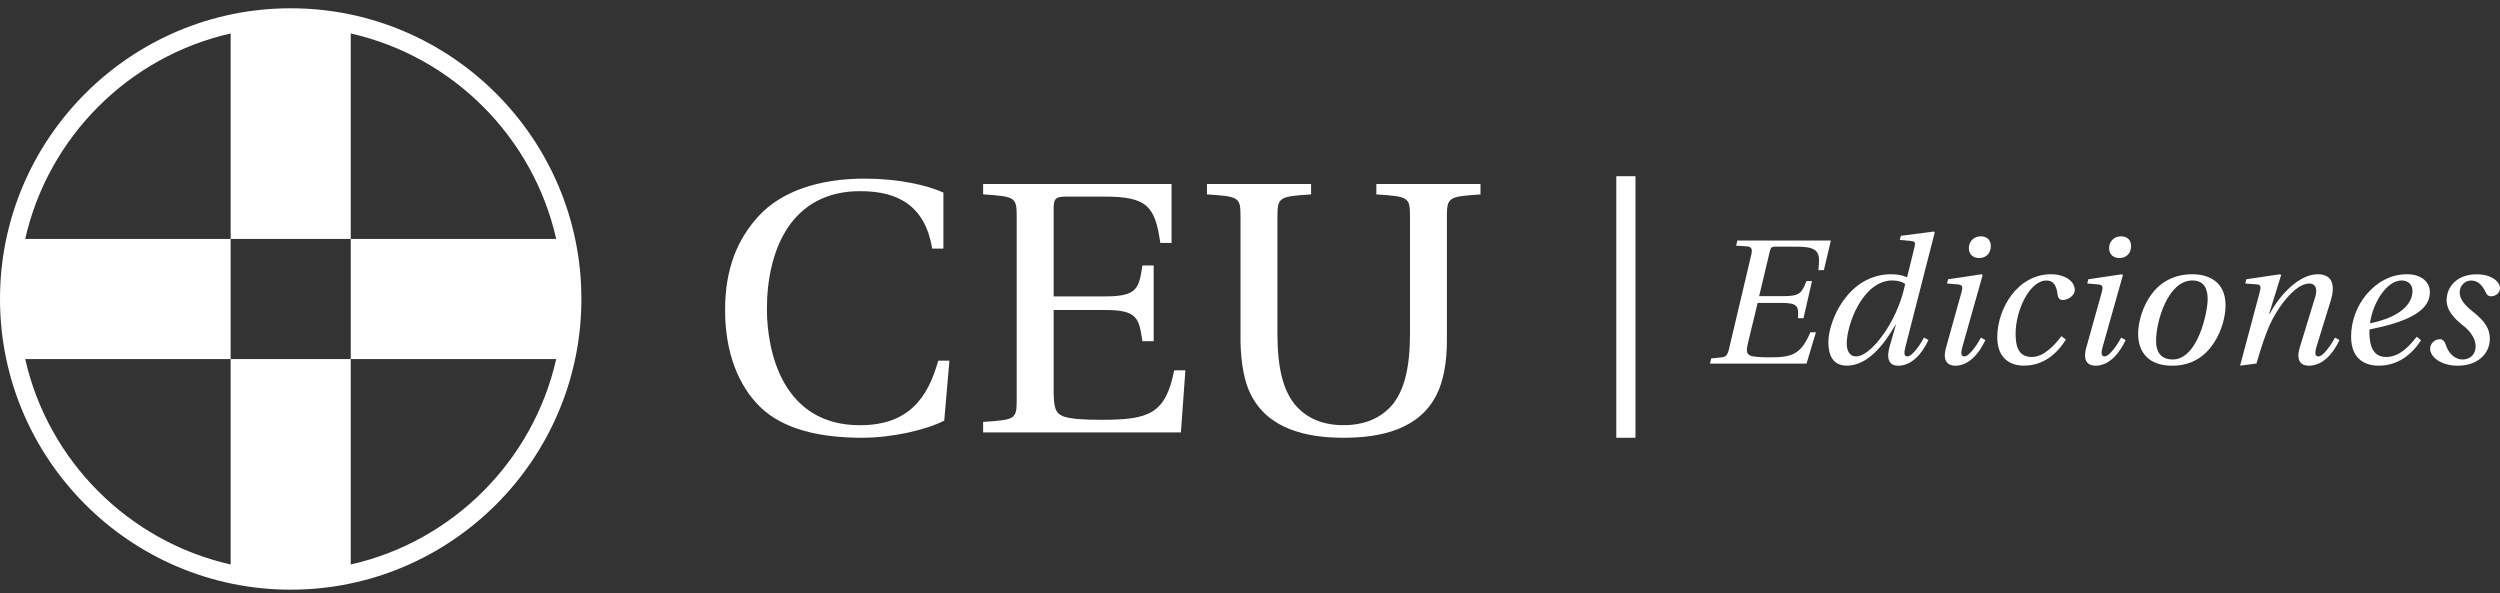 <?xml version="1.0" encoding="UTF-8"?> <svg xmlns="http://www.w3.org/2000/svg" width="215" height="51" viewBox="0 0 215 51" fill="none"><rect x="0" y="0" width="215" height="51" fill="#333333" stroke="none"/><path d="M157.459 20.676L156.854 23.232H156.378C156.521 21.854 156.567 21.214 154.564 21.214H152.64C152.367 21.214 152.273 21.291 152.194 21.658L151.286 25.468H153.369C154.768 25.468 154.945 25.224 155.357 24.17H155.834L155.1 27.366H154.624C154.688 26.373 154.639 26.05 153.241 26.05H151.158L150.349 29.402C150.175 30.122 150.19 30.351 150.428 30.533C150.636 30.685 151.43 30.733 152.209 30.733C154.167 30.733 154.881 30.456 155.694 28.577H156.17L155.361 31.271H147.06L147.155 30.827L148.043 30.736C148.425 30.707 148.569 30.522 148.697 30.002L150.606 21.923C150.734 21.403 150.621 21.218 150.254 21.189L149.302 21.127L149.412 20.683H157.459V20.676Z" fill="white"></path><path d="M166.308 19.913L166.387 19.989L163.873 29.809C163.745 30.3 163.715 30.653 164.032 30.653C164.478 30.653 165.177 29.566 165.465 29.031L165.846 29.246C165.306 30.409 164.414 31.449 163.253 31.449C162.441 31.463 162.203 30.838 162.52 29.751L163.046 27.93H163.012C162.074 29.566 160.66 31.445 158.831 31.445C157.542 31.445 157.24 30.42 157.24 29.427C157.24 27.577 158.941 23.585 162.649 23.585C163.189 23.585 163.681 23.69 163.987 23.847L164.017 23.814L164.622 21.352C164.75 20.862 164.716 20.756 164.335 20.724L163.382 20.633L163.476 20.28L166.308 19.913ZM159.61 30.653C160.453 30.653 161.503 29.504 162.267 28.311C163.08 27.042 163.605 25.603 163.843 24.425C163.654 24.257 163.238 24.119 162.747 24.119C160.203 24.119 158.82 27.897 158.82 29.547C158.82 30.235 159.107 30.649 159.613 30.649L159.61 30.653Z" fill="white"></path><path d="M170.428 23.585L170.507 23.661L168.772 29.809C168.628 30.3 168.613 30.653 168.931 30.653C169.377 30.653 170.076 29.566 170.363 29.031L170.745 29.246C170.205 30.409 169.313 31.449 168.171 31.449C167.313 31.449 167.105 30.823 167.343 29.951L168.681 25.163C168.825 24.628 168.776 24.49 168.349 24.457L167.442 24.381L167.536 24.014L170.431 23.585H170.428ZM171.21 21.167C171.21 21.782 170.813 22.192 170.193 22.192C169.717 22.192 169.32 21.901 169.32 21.334C169.32 20.843 169.672 20.324 170.352 20.324C170.798 20.324 171.21 20.567 171.21 21.163V21.167Z" fill="white"></path><path d="M177.666 29.198C176.57 30.958 175.217 31.445 174.041 31.445C172.926 31.445 171.766 30.863 171.766 28.998C171.766 26.49 173.546 23.585 176.377 23.585C177.572 23.585 178.43 24.166 178.43 24.945C178.43 25.45 177.795 25.803 177.413 25.803C177.126 25.803 176.982 25.617 176.952 25.345C176.857 24.428 176.506 24.123 175.999 24.123C174.536 24.123 173.342 26.708 173.342 28.697C173.342 29.784 173.58 30.7 174.741 30.7C175.807 30.7 176.744 29.613 177.284 28.911L177.666 29.202V29.198Z" fill="white"></path><path d="M182.489 23.585L182.569 23.661L180.834 29.809C180.69 30.3 180.675 30.653 180.992 30.653C181.439 30.653 182.138 29.566 182.425 29.031L182.807 29.246C182.266 30.409 181.374 31.449 180.233 31.449C179.375 31.449 179.167 30.823 179.405 29.951L180.743 25.163C180.887 24.628 180.838 24.49 180.41 24.457L179.503 24.381L179.598 24.014L182.493 23.585H182.489ZM183.272 21.167C183.272 21.782 182.875 22.192 182.255 22.192C181.779 22.192 181.382 21.901 181.382 21.334C181.382 20.843 181.733 20.324 182.414 20.324C182.86 20.324 183.272 20.567 183.272 21.163V21.167Z" fill="white"></path><path d="M191.398 26.261C191.398 27.086 191.126 28.388 190.397 29.489C189.648 30.62 188.537 31.449 186.802 31.449C184.799 31.449 183.877 30.318 183.877 28.678C183.877 27.362 184.784 23.585 188.552 23.585C189.841 23.585 191.398 24.152 191.398 26.261ZM185.419 29.293C185.419 30.38 185.929 30.914 186.851 30.914C189.032 30.914 189.86 26.813 189.86 25.726C189.86 24.777 189.509 24.119 188.541 24.119C186.443 24.119 185.423 27.635 185.423 29.289L185.419 29.293Z" fill="white"></path><path d="M192.646 31.449L194.317 25.192C194.46 24.701 194.46 24.486 194.078 24.457L193.092 24.381L193.186 24.014L196.097 23.585L196.176 23.661L195.144 26.995H195.194C196.146 25.206 197.802 23.585 199.329 23.585C200.633 23.585 200.822 24.596 200.459 25.803L199.219 29.809C199.075 30.3 199.06 30.653 199.378 30.653C199.824 30.653 200.523 29.566 200.81 29.031L201.192 29.246C200.652 30.409 199.76 31.449 198.569 31.449C197.711 31.449 197.503 30.809 197.76 29.951L199.128 25.468C199.302 24.872 199.162 24.381 198.603 24.381C197.314 24.381 195.787 26.613 195.201 27.93C194.785 28.878 194.517 29.704 194.056 31.264L192.657 31.445L192.646 31.449Z" fill="white"></path><path d="M208.204 29.26C207.123 30.958 205.724 31.449 204.564 31.449C203.642 31.449 202.194 31.082 202.194 28.94C202.194 27.657 202.67 26.326 203.513 25.33C204.386 24.29 205.566 23.585 206.998 23.585C208.302 23.585 208.967 24.305 208.967 25.116C208.967 25.544 208.858 26.05 208.302 26.584C207.618 27.195 206.458 27.806 203.785 28.329C203.77 28.435 203.77 28.497 203.77 28.573C203.77 29.784 204.103 30.7 205.218 30.7C206.412 30.7 207.27 29.675 207.841 28.955L208.208 29.26H208.204ZM207.474 25.021C207.474 24.486 207.108 24.119 206.552 24.119C205.278 24.119 204.088 25.955 203.815 27.806C206.503 27.257 207.474 26.093 207.474 25.021Z" fill="white"></path><path d="M215 24.777C215 25.25 214.554 25.483 214.237 25.483C213.998 25.483 213.87 25.359 213.791 25.177C213.458 24.457 213.042 24.123 212.521 24.123C211.931 24.123 211.534 24.628 211.534 25.116C211.534 25.544 211.708 26.05 212.664 26.799C213.73 27.639 214.127 28.297 214.127 29.14C214.127 30.395 213.095 31.449 211.375 31.449C209.863 31.449 208.99 30.653 208.99 29.998C208.99 29.584 209.342 29.173 209.818 29.173C210.09 29.173 210.23 29.344 210.328 29.631C210.581 30.442 211.171 30.918 211.761 30.918C212.43 30.918 212.906 30.489 212.906 29.769C212.906 29.173 212.49 28.5 211.806 27.98C210.978 27.337 210.408 26.635 210.408 25.839C210.408 24.599 211.36 23.592 212.985 23.592C214.399 23.592 215.004 24.312 215.004 24.785L215 24.777Z" fill="white"></path><path d="M81.139 21.382H80.171C79.563 17.739 77.284 16.441 74.01 16.441C68.038 16.412 65.955 21.505 65.955 26.573C65.955 30.304 67.335 36.568 73.95 36.568C78.149 36.568 79.79 34.216 80.689 31.016H81.65L81.204 36.172C79.657 36.975 76.709 37.648 74.135 37.648C70.54 37.648 67.399 36.939 65.407 35.03C63.483 33.176 62.357 30.274 62.357 26.664C62.357 23.054 63.449 20.52 65.275 18.546C67.199 16.481 70.382 15.361 74.328 15.361C77.246 15.361 79.688 15.91 81.132 16.561V21.382H81.139Z" fill="white"></path><path d="M100.753 15.83V20.891H99.785C99.336 17.68 98.599 16.906 94.943 16.906H91.799C90.77 16.906 90.612 17.033 90.612 18.015V25.49H95.102C97.827 25.49 97.96 24.748 98.247 22.832H99.215V29.344H98.247C97.96 27.402 97.831 26.661 95.102 26.661H90.612V33.481C90.612 34.994 90.74 35.521 91.409 35.794C92.086 36.044 93.242 36.103 94.751 36.103C98.795 36.103 100.243 35.608 100.98 31.849H101.944L101.558 37.186H84.549V36.284C87.372 36.103 87.436 36.044 87.436 34.314V18.691C87.436 16.968 87.372 16.902 84.549 16.717V15.826H100.761L100.753 15.83Z" fill="white"></path><path d="M127.322 15.83V16.721C124.532 16.906 124.434 16.971 124.434 18.695V29.315C124.434 31.173 124.117 32.809 123.576 33.885C122.09 36.939 118.726 37.648 115.544 37.648C112.361 37.648 109.031 36.906 107.549 33.885C107.009 32.831 106.718 31.202 106.684 29.377V18.691C106.684 16.968 106.619 16.902 103.8 16.717V15.826H112.754V16.717C109.961 16.902 109.859 16.968 109.859 18.691V28.693C109.859 31.631 110.343 33.481 111.306 34.721C112.301 35.946 113.707 36.564 115.54 36.564C117.373 36.564 118.817 35.946 119.815 34.721C120.771 33.481 121.259 31.631 121.259 28.693V18.691C121.259 16.968 121.191 16.902 118.367 16.717V15.826H127.318L127.322 15.83Z" fill="white"></path><path d="M140.65 15.154H139.002V37.648H140.65V15.154Z" fill="white"></path><path d="M30.164 48.547V30.878H19.836V48.545C11.066 46.565 4.15 39.648 2.167 30.878H19.836V20.551H2.167C4.15 11.779 11.066 4.862 19.836 2.878V20.551H30.164V2.878C38.936 4.86 45.852 11.779 47.835 20.551H30.164V30.878H47.835C45.85 39.648 38.936 46.565 30.164 48.547ZM25.001 0.712C11.217 0.712 0 11.928 0 25.712C0 39.499 11.217 50.712 25.001 50.712C38.785 50.712 50 39.499 50 25.712C50 11.928 38.785 0.712 25.001 0.712Z" fill="white"></path></svg> 